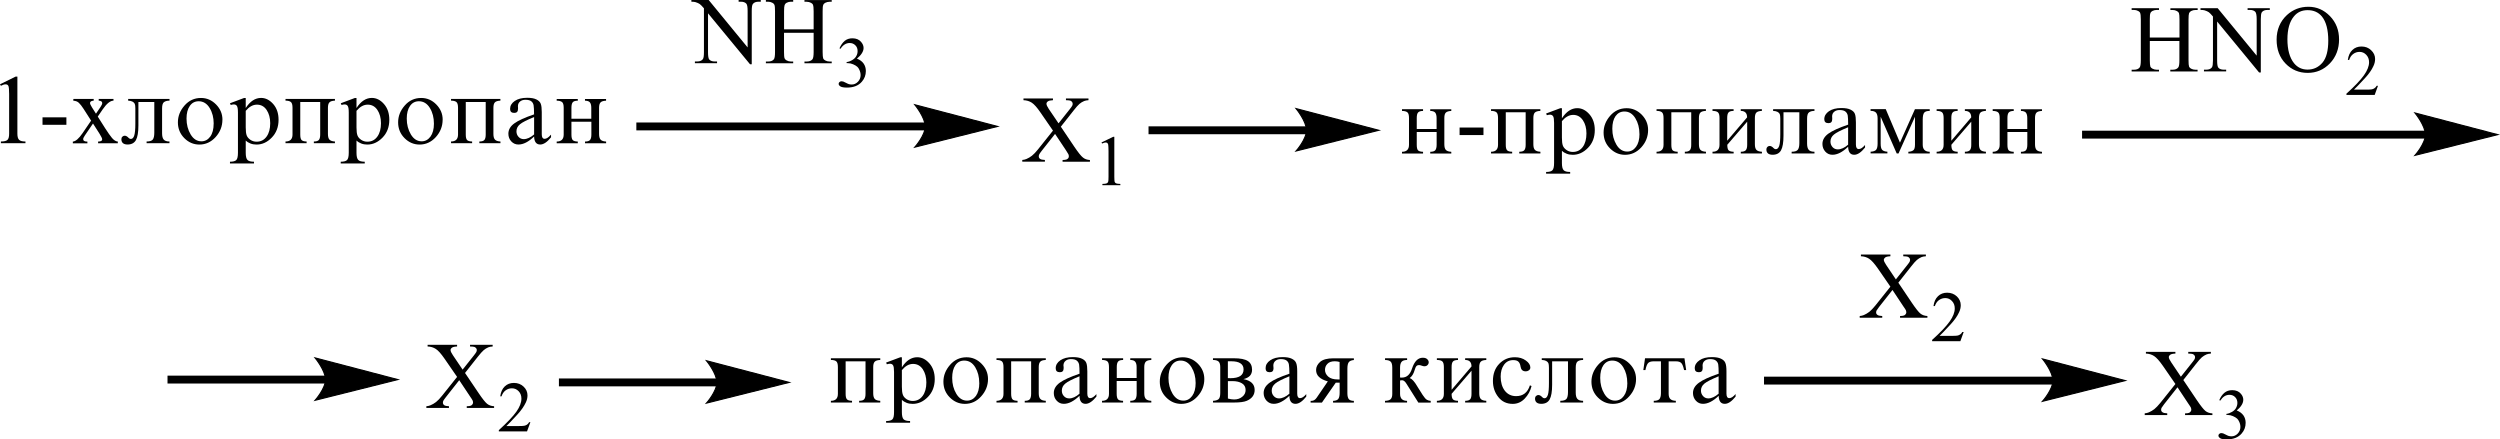 <?xml version="1.0" encoding="UTF-8"?> <svg xmlns="http://www.w3.org/2000/svg" id="_Слой_1" data-name="Слой 1" width="539.21" height="94.78" viewBox="0 0 539.21 94.78"><defs><style> .cls-1 { fill-rule: evenodd; } .cls-2 { fill: none; stroke: #000; stroke-linecap: round; stroke-miterlimit: 10; stroke-width: .25px; } </style></defs><path class="cls-1" d="M100.29,80.43l2.95,4.37c.82,1.21,1.42,1.97,1.82,2.29s.9.5,1.51.53v.37h-5.9v-.37c.39,0,.68-.05.87-.12.14-.06.26-.15.35-.28.09-.12.14-.25.14-.38,0-.15-.03-.31-.09-.46-.05-.11-.23-.41-.56-.88l-2.33-3.5-2.88,3.66c-.3.39-.49.65-.55.78-.06.13-.09.27-.09.41,0,.21.09.39.27.53.18.14.53.22,1.04.24v.37h-4.88v-.37c.35-.03.64-.1.89-.21.42-.17.82-.41,1.2-.7.38-.3.81-.75,1.3-1.36l3.24-4.06-2.71-3.93c-.74-1.07-1.36-1.77-1.88-2.1-.51-.33-1.1-.51-1.77-.53v-.37h6.36v.37c-.54.02-.91.11-1.11.26-.2.15-.3.33-.3.51,0,.25.16.61.49,1.09l2.11,3.13,2.44-3.07c.28-.36.46-.61.52-.74.06-.13.1-.27.1-.41s-.04-.26-.12-.37c-.1-.14-.23-.24-.38-.3-.16-.06-.48-.09-.96-.1v-.37h4.88v.37c-.39.02-.7.08-.94.18-.37.16-.7.36-1,.62-.3.26-.73.74-1.29,1.45l-2.73,3.46Z"></path><path class="cls-1" d="M114.39,91.08l-.72,1.97h-6.08v-.28c1.79-1.62,3.05-2.94,3.78-3.97.73-1.03,1.09-1.96,1.09-2.82,0-.65-.2-1.18-.6-1.6-.4-.42-.88-.63-1.44-.63-.51,0-.96.15-1.36.44-.4.29-.7.72-.89,1.29h-.28c.13-.93.45-1.64.98-2.14.52-.5,1.18-.75,1.97-.75.84,0,1.53.27,2.09.8.56.53.84,1.16.84,1.89,0,.52-.12,1.04-.37,1.55-.38.81-.98,1.68-1.82,2.59-1.26,1.37-2.05,2.19-2.36,2.47h2.69c.55,0,.93-.02,1.15-.06.22-.04.42-.12.6-.24.18-.12.33-.3.46-.53h.28Z"></path><path class="cls-1" d="M470.91,81.97l2.94,4.37c.82,1.21,1.43,1.97,1.82,2.29.39.32.91.5,1.51.53v.37h-5.9v-.37c.39,0,.68-.05.87-.12.12-.06.25-.15.34-.28s.14-.25.14-.38c0-.15-.04-.31-.09-.46-.05-.11-.23-.41-.57-.89l-2.32-3.5-2.89,3.66c-.3.39-.48.65-.55.78-.05.13-.09.27-.09.41,0,.21.09.39.29.53.18.14.52.22,1.03.24v.37h-4.86v-.37c.34-.03.64-.1.89-.21.41-.17.8-.41,1.19-.7.37-.3.8-.75,1.3-1.36l3.24-4.06-2.71-3.93c-.75-1.07-1.37-1.77-1.89-2.1-.5-.33-1.1-.51-1.76-.53v-.37h6.36v.37c-.55.02-.93.11-1.12.26-.2.15-.3.33-.3.51,0,.25.18.61.5,1.09l2.1,3.13,2.44-3.07c.29-.36.46-.61.53-.74.05-.13.09-.27.09-.41s-.04-.26-.12-.37c-.11-.14-.23-.24-.39-.3-.14-.06-.46-.09-.96-.1v-.37h4.88v.37c-.39.02-.69.08-.94.18-.36.16-.69.36-1,.62-.3.26-.73.74-1.28,1.45l-2.73,3.46Z"></path><path class="cls-1" d="M478.66,86.31c.29-.69.66-1.22,1.12-1.6.45-.37,1-.56,1.67-.56.82,0,1.46.27,1.89.8.34.4.5.82.5,1.27,0,.74-.46,1.51-1.41,2.31.64.25,1.1.6,1.44,1.06.32.46.48,1,.48,1.61,0,.89-.29,1.65-.86,2.3-.73.85-1.8,1.27-3.21,1.27-.69,0-1.18-.08-1.43-.26-.25-.17-.37-.36-.37-.55,0-.15.05-.27.18-.38.12-.11.27-.17.43-.17.12,0,.27.02.39.06.09.03.29.12.59.28s.52.25.62.28c.2.05.39.08.61.08.52,0,.96-.2,1.35-.6.37-.4.57-.87.57-1.41,0-.4-.09-.79-.27-1.16-.12-.28-.29-.5-.43-.64-.23-.2-.52-.38-.91-.55-.37-.16-.77-.25-1.16-.25h-.25v-.23c.41-.05.8-.19,1.21-.43.41-.24.69-.52.87-.85.18-.33.29-.7.29-1.09,0-.52-.18-.94-.5-1.26-.32-.32-.73-.48-1.21-.48-.8,0-1.44.42-1.98,1.25l-.25-.12Z"></path><rect x="449.07" y="28.19" width="74.27" height="1.7"></rect><path class="cls-2" d="M538.71,29.04l-17.82,4.46s2.23-2.51,2.23-4.46-2.23-4.67-2.23-4.67l17.82,4.67Z"></path><path d="M538.71,29.04l-17.82,4.46s2.23-2.51,2.23-4.46-2.23-4.67-2.23-4.67l17.82,4.67Z"></path><rect x="36.13" y="81.02" width="34.29" height="1.7"></rect><path class="cls-2" d="M85.8,81.87l-17.82,4.46s2.23-2.51,2.23-4.46-2.23-4.67-2.23-4.67l17.82,4.67Z"></path><path d="M85.8,81.87l-17.82,4.46s2.23-2.51,2.23-4.46-2.23-4.67-2.23-4.67l17.82,4.67Z"></path><path class="cls-1" d="M15.87,21.34h4.34v.37c-.53.03-.79.21-.79.51,0,.18.13.48.4.91l.88,1.39.99-1.46c.24-.36.36-.63.36-.82,0-.33-.25-.51-.76-.53v-.37h3.19v.37c-.71,0-1.5.66-2.38,1.95l-1.01,1.49,1.61,2.54c.56.88,1.05,1.57,1.46,2.07.42.49.84.75,1.25.77v.37h-4.25v-.37c.59,0,.88-.16.88-.47,0-.21-.2-.63-.6-1.26l-1.38-2.16-1.77,2.6c-.23.34-.35.6-.35.79,0,.34.3.51.91.51v.37h-3.14v-.37c.6-.04,1.3-.65,2.1-1.82l1.84-2.7-1.63-2.55c-.37-.57-.7-1-1.01-1.29s-.7-.44-1.19-.45v-.37ZM9.17,25.3h5.15v1.62h-5.15v-1.62ZM0,18.18l3.37-1.66h.38v12.31c0,.64.12,1.09.37,1.33.25.24.71.36,1.37.36v.37H.19v-.37c.72,0,1.19-.12,1.43-.36.24-.24.35-.68.35-1.33v-8.57c0-.86-.05-1.42-.14-1.68-.1-.26-.3-.39-.61-.39s-.65.11-1.03.32l-.19-.33Z"></path><path class="cls-1" d="M27.65,21.34h8.91v.37c-.49,0-.88.1-1.17.3-.29.2-.43.66-.43,1.38v5.35c0,.62.11,1.07.34,1.35.23.28.65.43,1.25.43v.37h-4.93v-.37c.67,0,1.11-.14,1.33-.42.22-.28.33-.77.33-1.47v-6.63h-3.43v5.07c0,1.46-.18,2.5-.53,3.14-.36.64-.96.96-1.81.96s-1.33-.38-1.33-1.14c0-.23.07-.41.22-.55.14-.14.31-.21.49-.21.28,0,.57.16.87.49.14.14.29.21.46.21.33,0,.58-.25.73-.73.16-.49.24-1.34.24-2.54v-3.31c0-.48-.04-.81-.13-1-.09-.19-.25-.35-.5-.48-.25-.12-.56-.19-.92-.2v-.37Z"></path><path class="cls-1" d="M46.09,26.67c0-1.3-.29-2.43-.88-3.39-.59-.96-1.38-1.44-2.36-1.44-.8,0-1.44.33-1.91,1-.47.67-.71,1.58-.71,2.73,0,1.3.3,2.44.89,3.43.6.99,1.37,1.48,2.33,1.48.76,0,1.4-.34,1.89-1.01.5-.68.74-1.61.74-2.78ZM47.97,25.82c0,1.41-.49,2.66-1.46,3.74-.98,1.08-2.15,1.62-3.51,1.62-1.24,0-2.32-.46-3.24-1.38-.92-.92-1.39-2.06-1.39-3.4s.47-2.54,1.42-3.63c.95-1.09,2.13-1.64,3.56-1.64,1.25,0,2.33.47,3.25,1.4.92.94,1.38,2.03,1.38,3.29Z"></path><path class="cls-1" d="M53,23.94v3.54c0,.79.07,1.37.21,1.73.14.37.41.68.8.95.4.27.84.4,1.34.4.9,0,1.61-.36,2.14-1.09.53-.72.79-1.69.79-2.9,0-1.13-.26-2.08-.77-2.85-.51-.76-1.21-1.15-2.09-1.15-.44,0-.86.11-1.27.34-.41.22-.79.57-1.17,1.02ZM53,21.12v2.18c.47-.73.99-1.28,1.54-1.64.55-.36,1.15-.54,1.77-.54.97,0,1.84.44,2.62,1.32.77.88,1.15,2.01,1.15,3.4,0,1.55-.49,2.83-1.46,3.83-.97,1.01-2.07,1.51-3.28,1.51-.47,0-.91-.07-1.3-.22-.39-.15-.74-.36-1.04-.65v2.63c0,.78.12,1.29.37,1.55.24.26.71.39,1.41.39v.37h-5.18v-.37c.66,0,1.12-.12,1.36-.36.24-.24.36-.77.36-1.58v-8.65c0-.72-.07-1.2-.22-1.43-.14-.23-.37-.34-.68-.34-.17,0-.4.04-.66.12l-.16-.37,3.05-1.14h.35Z"></path><path class="cls-1" d="M61.58,21.34h10.66v.37c-.57.02-.96.14-1.18.36s-.33.61-.33,1.18v5.63c0,.6.11,1.01.34,1.25.23.23.62.36,1.17.39v.37h-4.55v-.37c.53,0,.9-.11,1.09-.34.19-.23.28-.62.28-1.17v-7.01h-4.3v7.01c0,.59.09.99.28,1.19.19.2.55.31,1.09.32v.37h-4.55v-.37c1.01,0,1.51-.51,1.51-1.51v-5.76c0-.65-.12-1.07-.37-1.26-.25-.19-.63-.28-1.14-.28v-.37Z"></path><path class="cls-1" d="M76.89,23.94v3.54c0,.79.07,1.37.21,1.73.14.37.4.68.8.95.4.27.84.4,1.34.4.9,0,1.61-.36,2.14-1.09.53-.72.79-1.69.79-2.9,0-1.13-.26-2.08-.77-2.85-.51-.76-1.21-1.15-2.09-1.15-.44,0-.86.11-1.27.34-.4.22-.79.57-1.17,1.02ZM76.89,21.12v2.18c.47-.73.99-1.28,1.54-1.64.55-.36,1.14-.54,1.77-.54.97,0,1.85.44,2.62,1.32s1.15,2.01,1.15,3.4c0,1.55-.49,2.83-1.46,3.83s-2.07,1.51-3.28,1.51c-.47,0-.91-.07-1.3-.22-.39-.15-.74-.36-1.04-.65v2.63c0,.78.12,1.29.37,1.55.24.26.71.39,1.41.39v.37h-5.18v-.37c.66,0,1.11-.12,1.36-.36.24-.24.37-.77.37-1.58v-8.65c0-.72-.07-1.2-.22-1.43-.14-.23-.37-.34-.68-.34-.17,0-.4.04-.66.12l-.16-.37,3.05-1.14h.35Z"></path><path class="cls-1" d="M93.59,26.67c0-1.3-.29-2.43-.88-3.39-.59-.96-1.38-1.44-2.36-1.44-.8,0-1.44.33-1.91,1-.47.67-.71,1.58-.71,2.73,0,1.3.3,2.44.89,3.43.6.99,1.37,1.48,2.33,1.48.76,0,1.39-.34,1.89-1.01.5-.68.75-1.61.75-2.78ZM95.47,25.82c0,1.41-.49,2.66-1.46,3.74-.98,1.08-2.15,1.62-3.51,1.62-1.24,0-2.32-.46-3.24-1.38-.92-.92-1.39-2.06-1.39-3.4s.47-2.54,1.42-3.63c.94-1.09,2.13-1.64,3.56-1.64,1.25,0,2.34.47,3.25,1.4.92.94,1.38,2.03,1.38,3.29Z"></path><path class="cls-1" d="M97.27,21.34h10.66v.37c-.57.02-.96.14-1.18.36s-.33.61-.33,1.18v5.63c0,.6.12,1.01.35,1.25.23.23.62.36,1.17.39v.37h-4.55v-.37c.53,0,.9-.11,1.09-.34s.28-.62.28-1.17v-7.01h-4.3v7.01c0,.59.09.99.28,1.19.19.2.55.31,1.09.32v.37h-4.55v-.37c1.01,0,1.51-.51,1.51-1.51v-5.76c0-.65-.12-1.07-.37-1.26-.25-.19-.63-.28-1.14-.28v-.37Z"></path><path class="cls-1" d="M115.2,28.99v-3.75c-1.54.63-2.56,1.15-3.06,1.57-.5.41-.75.92-.75,1.52,0,.46.15.86.45,1.19s.68.49,1.13.49c.35,0,.71-.09,1.09-.26.37-.17.75-.42,1.15-.76ZM118.85,29.09v.52c-.83,1.04-1.61,1.56-2.33,1.56-.85,0-1.29-.58-1.32-1.73-.6.58-1.18,1.01-1.75,1.3-.56.29-1.11.43-1.64.43-.61,0-1.12-.23-1.54-.68-.42-.46-.62-1.01-.62-1.65,0-.86.42-1.6,1.27-2.22.85-.62,2.27-1.27,4.27-1.95,0-.95-.04-1.6-.1-1.96s-.22-.64-.49-.86c-.27-.22-.7-.33-1.28-.33-.46,0-.84.12-1.15.37-.3.25-.46.58-.46,1.01,0,.09,0,.21.02.33,0,.09,0,.18,0,.26,0,.58-.27.86-.81.86-.6,0-.9-.28-.9-.86,0-.68.33-1.25,1-1.71.67-.46,1.56-.69,2.69-.69.83,0,1.49.11,1.97.35.48.23.8.54.95.93.15.39.22.99.22,1.8v4.79c0,.65.2.98.61.98s.85-.29,1.36-.88Z"></path><path class="cls-1" d="M123.23,25.61h4.3v-2.36c0-.54-.1-.93-.3-1.17-.2-.24-.56-.36-1.06-.36v-.37h4.55v.37c-.57.02-.96.14-1.18.36-.22.22-.33.61-.33,1.17v5.64c0,.6.12,1.01.35,1.25.23.23.62.36,1.17.39v.37h-4.55v-.37c.53,0,.89-.11,1.08-.34.19-.23.29-.62.29-1.17v-2.76h-4.3v2.76c0,.59.09.99.28,1.19.19.2.55.31,1.09.32v.37h-4.55v-.37c1.01,0,1.51-.51,1.51-1.51v-5.77c0-.65-.12-1.07-.37-1.25-.25-.19-.63-.28-1.14-.28v-.37h4.55v.37c-.53,0-.89.11-1.08.33-.19.22-.29.62-.29,1.2v2.36Z"></path><path class="cls-1" d="M228.8,27.32l2.94,4.37c.82,1.21,1.43,1.97,1.84,2.29.39.32.89.5,1.5.53v.37h-5.9v-.37c.39,0,.68-.05.87-.12.14-.06.25-.15.36-.28.09-.12.12-.25.12-.38,0-.16-.02-.31-.09-.46-.05-.11-.23-.41-.55-.89l-2.33-3.5-2.89,3.66c-.3.39-.48.65-.53.78-.07.13-.09.27-.09.41,0,.21.09.39.27.53.18.14.53.22,1.05.24v.37h-4.88v-.37c.34-.03.64-.1.89-.21.41-.17.82-.41,1.19-.7.37-.3.82-.75,1.3-1.36l3.24-4.06-2.71-3.93c-.73-1.07-1.35-1.76-1.87-2.1-.52-.33-1.1-.51-1.78-.53v-.37h6.36v.37c-.53.02-.91.11-1.1.26-.21.15-.3.32-.3.51,0,.25.16.61.48,1.09l2.12,3.13,2.44-3.07c.29-.36.45-.61.52-.74.07-.13.09-.27.09-.41s-.04-.27-.12-.37c-.09-.14-.21-.24-.37-.3-.16-.06-.48-.09-.96-.1v-.37h4.86v.37c-.37.02-.69.08-.93.18-.37.15-.71.36-1.02.62-.3.26-.73.74-1.28,1.45l-2.73,3.46Z"></path><path class="cls-1" d="M237.58,30.72l2.51-1.21h.25v8.64c0,.57.04.93.07,1.07.05.14.16.25.3.32.16.08.46.12.93.13v.28h-3.87v-.28c.48-.01.8-.05.94-.13.14-.07.23-.17.29-.29s.09-.49.09-1.11v-5.52c0-.74-.04-1.22-.07-1.43-.04-.16-.11-.28-.2-.35-.11-.08-.21-.11-.34-.11-.2,0-.45.08-.78.23l-.12-.23Z"></path><rect x="247.72" y="27.25" width="34.29" height="1.7"></rect><path class="cls-2" d="M297.38,28.1l-17.82,4.46s2.23-2.51,2.23-4.46-2.23-4.67-2.23-4.67l17.82,4.67Z"></path><path d="M297.38,28.1l-17.82,4.46s2.23-2.51,2.23-4.46-2.23-4.67-2.23-4.67l17.82,4.67Z"></path><rect x="120.55" y="81.63" width="34.29" height="1.7"></rect><path class="cls-2" d="M170.21,82.48l-17.82,4.46s2.23-2.51,2.23-4.46-2.23-4.67-2.23-4.67l17.82,4.67Z"></path><path d="M170.21,82.48l-17.82,4.46s2.23-2.51,2.23-4.46-2.23-4.67-2.23-4.67l17.82,4.67Z"></path><path class="cls-1" d="M305.56,27.82h4.29v-2.36c0-.54-.11-.93-.3-1.17-.21-.24-.57-.36-1.07-.36v-.37h4.54v.37c-.55.02-.96.14-1.18.36s-.32.61-.32,1.17v5.64c0,.6.11,1.01.34,1.25.23.23.62.36,1.16.39v.37h-4.54v-.37c.53,0,.89-.11,1.09-.34.18-.23.29-.62.29-1.17v-2.76h-4.29v2.76c0,.59.09.99.27,1.19.2.2.55.31,1.09.32v.37h-4.54v-.37c1,0,1.51-.51,1.51-1.51v-5.77c0-.65-.12-1.07-.37-1.25-.25-.19-.64-.28-1.14-.28v-.37h4.54v.37c-.52,0-.87.11-1.07.33s-.29.62-.29,1.2v2.36Z"></path><path class="cls-1" d="M321.56,23.55h10.67v.37c-.57.02-.96.14-1.19.36-.21.22-.32.61-.32,1.18v5.63c0,.6.11,1.01.34,1.25.23.23.62.36,1.18.39v.37h-4.56v-.37c.53,0,.91-.11,1.09-.34.2-.23.29-.62.29-1.17v-7.01h-4.29v7.01c0,.59.09.99.29,1.19.18.2.53.31,1.09.32v.37h-4.56v-.37c1.02,0,1.51-.51,1.51-1.51v-5.76c0-.65-.12-1.07-.37-1.26-.25-.19-.62-.28-1.14-.28v-.37ZM314.81,27.51h5.15v1.62h-5.15v-1.62Z"></path><path class="cls-1" d="M336.88,26.15v3.54c0,.79.07,1.37.21,1.73.14.37.41.68.8.95s.84.4,1.34.4c.91,0,1.62-.36,2.16-1.09.52-.72.78-1.69.78-2.9,0-1.13-.25-2.08-.77-2.85-.52-.76-1.21-1.15-2.08-1.15-.45,0-.87.11-1.27.34-.41.22-.8.57-1.18,1.02ZM336.88,23.33v2.18c.48-.73,1-1.28,1.55-1.64.55-.36,1.14-.54,1.76-.54.98,0,1.85.44,2.62,1.32s1.16,2.01,1.16,3.4c0,1.55-.48,2.83-1.46,3.83-.98,1.01-2.07,1.51-3.28,1.51-.48,0-.91-.07-1.3-.22-.39-.15-.75-.36-1.05-.65v2.63c0,.78.12,1.29.37,1.55.23.26.71.39,1.41.39v.37h-5.19v-.37c.66,0,1.12-.12,1.35-.36.25-.24.37-.77.37-1.58v-8.65c0-.72-.07-1.2-.21-1.43-.16-.23-.37-.34-.69-.34-.18,0-.39.04-.66.12l-.16-.37,3.05-1.14h.36Z"></path><path class="cls-1" d="M353.6,28.88c0-1.3-.3-2.43-.89-3.39-.59-.96-1.37-1.44-2.35-1.44-.8,0-1.44.33-1.92,1-.46.67-.69,1.58-.69,2.73,0,1.3.3,2.44.89,3.43.59.99,1.37,1.48,2.33,1.48.77,0,1.39-.34,1.89-1.01.5-.68.75-1.61.75-2.78ZM355.47,28.03c0,1.41-.48,2.66-1.46,3.74-.98,1.08-2.16,1.62-3.51,1.62-1.25,0-2.32-.46-3.24-1.38-.93-.92-1.39-2.06-1.39-3.4s.46-2.54,1.41-3.63c.94-1.09,2.14-1.64,3.56-1.64,1.25,0,2.33.47,3.26,1.4.91.94,1.37,2.03,1.37,3.29Z"></path><path class="cls-1" d="M357.27,23.55h10.67v.37c-.57.02-.96.14-1.19.36-.21.22-.32.61-.32,1.18v5.63c0,.6.11,1.01.34,1.25.23.23.62.36,1.18.39v.37h-4.56v-.37c.53,0,.89-.11,1.09-.34.2-.23.29-.62.29-1.17v-7.01h-4.29v7.01c0,.59.09.99.27,1.19.2.2.55.31,1.1.32v.37h-4.56v-.37c1.02,0,1.51-.51,1.51-1.51v-5.76c0-.65-.12-1.07-.37-1.26-.25-.19-.62-.28-1.14-.28v-.37Z"></path><path class="cls-1" d="M369.35,23.55h4.56v.37c-.53,0-.91.11-1.09.33-.2.22-.29.62-.29,1.21v4.89l4.29-5.03c0-.93-.46-1.4-1.37-1.4v-.37h4.56v.37c-.57.02-.96.14-1.19.36-.21.22-.32.61-.32,1.18v5.63c0,.6.11,1.01.34,1.25.23.23.62.36,1.18.39v.37h-4.56v-.37c.55,0,.91-.12,1.09-.35.2-.23.29-.62.29-1.16v-4.98l-4.29,4.98c0,.59.09.99.27,1.19.2.2.55.31,1.1.32v.37h-4.56v-.37c1.02,0,1.51-.51,1.51-1.51v-5.76c0-.65-.12-1.07-.37-1.26-.25-.19-.62-.28-1.14-.28v-.37Z"></path><path class="cls-1" d="M382.44,23.55h8.91v.37c-.5,0-.87.1-1.16.3-.29.2-.43.66-.43,1.38v5.35c0,.62.11,1.07.34,1.35.21.28.64.43,1.25.43v.37h-4.92v-.37c.66,0,1.1-.14,1.32-.42.23-.28.34-.77.34-1.47v-6.63h-3.42v5.07c0,1.46-.18,2.5-.53,3.14-.36.64-.96.96-1.82.96s-1.34-.38-1.34-1.14c0-.23.07-.41.21-.55.14-.14.32-.21.5-.21.27,0,.57.16.87.49.12.14.29.21.46.21.32,0,.57-.25.73-.73.16-.49.23-1.34.23-2.54v-3.31c0-.48-.04-.81-.12-1-.09-.19-.25-.35-.5-.48-.25-.12-.57-.19-.93-.2v-.37Z"></path><path class="cls-1" d="M398.61,31.2v-3.75c-1.53.63-2.57,1.15-3.06,1.57-.5.41-.75.92-.75,1.52,0,.46.16.86.45,1.19.3.33.68.49,1.14.49.36,0,.71-.09,1.09-.26.37-.17.75-.42,1.14-.76ZM402.26,31.3v.52c-.84,1.04-1.6,1.56-2.33,1.56-.86,0-1.28-.58-1.32-1.73-.61.58-1.18,1.01-1.75,1.3-.57.29-1.1.43-1.64.43-.61,0-1.12-.23-1.53-.68-.41-.46-.62-1.01-.62-1.65,0-.86.43-1.6,1.27-2.22.86-.62,2.28-1.27,4.28-1.95,0-.95-.04-1.6-.09-1.96-.07-.35-.23-.64-.5-.86-.27-.22-.69-.33-1.28-.33-.45,0-.84.12-1.14.37s-.45.58-.45,1.01c0,.09,0,.21.02.33v.26c0,.58-.27.86-.8.86-.61,0-.91-.28-.91-.86,0-.68.34-1.25,1-1.71.68-.46,1.57-.69,2.69-.69.84,0,1.5.11,1.98.35.48.23.8.54.94.93.14.39.21.99.21,1.8v4.79c0,.65.21.98.62.98s.84-.29,1.35-.88Z"></path><path class="cls-1" d="M406.73,23.55l3.06,7.22,3.23-7.22h3.19v.37c-.59,0-.98.13-1.19.38-.21.26-.32.77-.32,1.53v5.39c0,1.01.52,1.51,1.51,1.51v.37h-4.61v-.37c.41-.01.75-.11,1.02-.28.27-.17.41-.58.41-1.23v-6.04l-3.55,7.92h-.39l-3.46-7.92v5.77c0,.64.09,1.08.29,1.33s.57.4,1.16.44v.37h-3.62v-.37c.57-.03.98-.16,1.19-.41.21-.25.32-.7.32-1.36v-5.41c0-.57-.12-.98-.34-1.24-.23-.26-.62-.39-1.18-.39v-.37h3.28Z"></path><path class="cls-1" d="M417.69,23.55h4.54v.37c-.52,0-.89.11-1.07.33-.2.22-.29.62-.29,1.21v4.89l4.29-5.03c0-.93-.46-1.4-1.37-1.4v-.37h4.54v.37c-.55.02-.94.14-1.18.36-.21.22-.32.61-.32,1.18v5.63c0,.6.11,1.01.34,1.25.23.23.62.36,1.16.39v.37h-4.54v-.37c.53,0,.91-.12,1.09-.35.2-.23.29-.62.29-1.16v-4.98l-4.29,4.98c0,.59.09.99.27,1.19.2.2.55.31,1.09.32v.37h-4.54v-.37c1.02,0,1.51-.51,1.51-1.51v-5.76c0-.65-.12-1.07-.37-1.26-.25-.19-.62-.28-1.14-.28v-.37Z"></path><path class="cls-1" d="M432.96,27.82h4.29v-2.36c0-.54-.11-.93-.3-1.17-.21-.24-.57-.36-1.07-.36v-.37h4.54v.37c-.55.02-.96.14-1.18.36-.21.22-.32.61-.32,1.17v5.64c0,.6.11,1.01.34,1.25.23.23.62.36,1.16.39v.37h-4.54v-.37c.53,0,.89-.11,1.09-.34.18-.23.29-.62.29-1.17v-2.76h-4.29v2.76c0,.59.09.99.27,1.19.2.2.55.31,1.09.32v.37h-4.54v-.37c1,0,1.51-.51,1.51-1.51v-5.77c0-.65-.12-1.07-.37-1.25-.25-.19-.64-.28-1.14-.28v-.37h4.54v.37c-.52,0-.87.11-1.07.33-.2.22-.29.62-.29,1.2v2.36Z"></path><path class="cls-1" d="M497.71,2.19c-1.23,0-2.23.45-2.96,1.36-.93,1.13-1.39,2.78-1.39,4.95s.46,3.94,1.43,5.14c.75.91,1.71,1.37,2.92,1.37,1.3,0,2.35-.5,3.21-1.5.84-1,1.25-2.58,1.25-4.73,0-2.33-.45-4.07-1.37-5.22-.75-.91-1.78-1.37-3.08-1.37ZM497.89,1.46c1.8,0,3.33.67,4.65,2.02,1.3,1.35,1.96,3.02,1.96,5.03s-.66,3.79-1.98,5.16c-1.32,1.37-2.92,2.05-4.79,2.05s-3.47-.67-4.76-2c-1.3-1.33-1.94-3.06-1.94-5.18s.75-3.93,2.23-5.3c1.3-1.19,2.85-1.78,4.63-1.78ZM474.6,1.77h3.72l8.41,10.23v-7.87c0-.84-.11-1.36-.29-1.57-.25-.28-.66-.42-1.19-.42h-.48v-.37h4.79v.37h-.48c-.59,0-1,.17-1.25.52-.14.22-.21.71-.21,1.47v11.5h-.37l-9.05-10.99v8.4c0,.84.09,1.36.27,1.57.25.28.64.42,1.18.42h.5v.37h-4.79v-.37h.48c.59,0,1-.17,1.25-.52.14-.22.21-.71.21-1.47V3.56c-.39-.46-.69-.77-.89-.92-.21-.15-.52-.28-.91-.41-.2-.06-.5-.09-.89-.09v-.37ZM463.7,8.1h6.38v-3.9c0-.7-.04-1.16-.12-1.38-.07-.17-.21-.31-.43-.43-.29-.16-.59-.24-.93-.24h-.48v-.37h5.88v.37h-.48c-.32,0-.64.08-.93.23-.21.11-.36.27-.45.49-.07.22-.11.66-.11,1.33v8.8c0,.69.04,1.15.12,1.37.07.17.21.31.41.43.3.16.62.24.94.24h.48v.37h-5.88v-.37h.48c.57,0,.98-.16,1.23-.49.18-.22.25-.73.25-1.55v-4.16h-6.38v4.16c0,.69.05,1.15.12,1.37.07.17.21.31.43.43.3.16.61.24.93.24h.5v.37h-5.9v-.37h.5c.57,0,.98-.16,1.23-.49.16-.22.25-.73.25-1.55V4.19c0-.7-.05-1.16-.14-1.38-.05-.17-.2-.31-.41-.43-.3-.16-.61-.24-.93-.24h-.5v-.37h5.9v.37h-.5c-.32,0-.62.08-.93.23-.2.11-.36.27-.43.49-.09.22-.12.66-.12,1.33v3.9Z"></path><path class="cls-1" d="M512.89,18.51l-.71,1.97h-6.09v-.28c1.8-1.62,3.05-2.94,3.78-3.97.73-1.03,1.1-1.96,1.1-2.81,0-.65-.21-1.18-.61-1.6-.41-.42-.87-.63-1.44-.63-.5,0-.96.15-1.35.44-.41.29-.71.72-.89,1.29h-.29c.12-.93.45-1.64.98-2.14.52-.5,1.18-.75,1.96-.75.84,0,1.53.27,2.08.8.57.53.86,1.16.86,1.89,0,.52-.12,1.04-.37,1.55-.37.82-.98,1.68-1.82,2.59-1.27,1.37-2.05,2.19-2.37,2.47h2.69c.55,0,.93-.02,1.16-.06.21-.04.41-.12.59-.25.18-.12.34-.3.46-.52h.29Z"></path><path class="cls-1" d="M179.19,77.27h10.67v.37c-.57.02-.96.14-1.18.36-.23.22-.34.61-.34,1.18v5.63c0,.6.12,1.01.34,1.25.23.24.62.36,1.18.39v.37h-4.56v-.37c.53,0,.91-.11,1.09-.34.2-.23.29-.62.29-1.17v-7.01h-4.29v7.01c0,.59.09.99.29,1.19.18.2.55.31,1.09.32v.37h-4.56v-.37c1.02,0,1.51-.51,1.51-1.51v-5.76c0-.65-.12-1.07-.37-1.26-.23-.19-.62-.28-1.14-.28v-.37Z"></path><path class="cls-1" d="M194.52,79.86v3.54c0,.79.07,1.37.21,1.73.12.37.39.68.78.95.41.27.86.4,1.35.4.89,0,1.6-.36,2.14-1.09.53-.72.8-1.69.8-2.9,0-1.13-.27-2.08-.77-2.85-.52-.76-1.21-1.15-2.1-1.15-.43,0-.86.11-1.27.34-.39.22-.78.57-1.16,1.02ZM194.52,77.05v2.18c.46-.73.98-1.28,1.53-1.64.55-.36,1.16-.54,1.78-.54.96,0,1.84.44,2.62,1.32.77.88,1.16,2.01,1.16,3.4,0,1.55-.5,2.83-1.46,3.83-.98,1.01-2.07,1.51-3.3,1.51-.46,0-.91-.07-1.3-.22-.39-.15-.73-.36-1.03-.65v2.63c0,.78.12,1.29.36,1.55.25.26.71.39,1.41.39v.37h-5.17v-.37c.66,0,1.1-.12,1.35-.36.25-.24.36-.77.36-1.58v-8.65c0-.72-.07-1.2-.21-1.43s-.37-.34-.68-.34c-.18,0-.39.04-.66.12l-.16-.37,3.05-1.14h.36Z"></path><path class="cls-1" d="M211.21,82.6c0-1.3-.29-2.43-.87-3.39-.59-.96-1.37-1.44-2.37-1.44-.8,0-1.44.33-1.91,1-.46.67-.69,1.58-.69,2.73,0,1.3.29,2.44.89,3.43.59.99,1.37,1.48,2.32,1.48.77,0,1.41-.34,1.91-1.01.48-.68.73-1.61.73-2.78ZM213.1,81.75c0,1.41-.5,2.66-1.48,3.74-.96,1.08-2.14,1.62-3.51,1.62-1.23,0-2.32-.46-3.24-1.38-.93-.92-1.39-2.06-1.39-3.4s.48-2.54,1.43-3.63c.94-1.09,2.14-1.64,3.56-1.64,1.25,0,2.33.47,3.24,1.4.93.94,1.39,2.03,1.39,3.29Z"></path><path class="cls-1" d="M214.9,77.27h10.66v.37c-.57.02-.96.14-1.18.36s-.34.61-.34,1.18v5.63c0,.6.12,1.01.36,1.25.23.24.62.36,1.16.39v.37h-4.54v-.37c.53,0,.89-.11,1.09-.34.18-.23.29-.62.29-1.17v-7.01h-4.31v7.01c0,.59.11.99.29,1.19.18.2.55.31,1.09.32v.37h-4.54v-.37c1,0,1.51-.51,1.51-1.51v-5.76c0-.65-.12-1.07-.37-1.26-.25-.19-.62-.28-1.14-.28v-.37Z"></path><path class="cls-1" d="M232.83,84.91v-3.75c-1.55.63-2.57,1.15-3.06,1.57-.5.41-.75.92-.75,1.52,0,.46.14.86.45,1.19.3.33.68.49,1.14.49.36,0,.71-.08,1.09-.26.37-.17.75-.42,1.14-.76ZM236.48,85.02v.52c-.84,1.04-1.62,1.56-2.33,1.56-.86,0-1.3-.58-1.32-1.73-.61.58-1.19,1.01-1.75,1.3-.57.29-1.1.43-1.64.43-.61,0-1.12-.23-1.53-.68-.43-.46-.62-1.01-.62-1.65,0-.86.43-1.6,1.27-2.22.86-.62,2.28-1.27,4.28-1.95,0-.95-.04-1.6-.09-1.96-.07-.35-.23-.64-.5-.86-.27-.22-.69-.33-1.28-.33-.46,0-.84.12-1.14.37-.3.25-.46.58-.46,1.01,0,.09.02.21.04.33v.26c0,.58-.27.86-.8.86-.61,0-.91-.28-.91-.86,0-.68.34-1.25,1-1.71.68-.46,1.57-.69,2.69-.69.84,0,1.5.11,1.98.35.48.23.8.54.94.93.14.39.21.99.21,1.8v4.79c0,.65.21.98.62.98s.84-.29,1.35-.88Z"></path><path class="cls-1" d="M240.84,81.53h4.31v-2.36c0-.54-.11-.93-.32-1.17-.2-.24-.55-.36-1.05-.36v-.37h4.54v.37c-.57.02-.96.14-1.18.36s-.34.61-.34,1.17v5.64c0,.6.12,1.01.36,1.25.23.23.61.36,1.16.39v.37h-4.54v-.37c.53,0,.89-.11,1.09-.34.18-.23.29-.62.29-1.17v-2.76h-4.31v2.76c0,.59.11.99.29,1.19.18.2.55.31,1.09.32v.37h-4.54v-.37c1,0,1.5-.51,1.5-1.51v-5.77c0-.65-.12-1.07-.37-1.25-.25-.19-.62-.28-1.12-.28v-.37h4.54v.37c-.52,0-.89.11-1.07.33-.2.22-.3.62-.3,1.2v2.36Z"></path><path class="cls-1" d="M257.88,82.6c0-1.3-.3-2.43-.89-3.39-.59-.96-1.37-1.44-2.35-1.44-.8,0-1.44.33-1.91,1-.48.67-.71,1.58-.71,2.73,0,1.3.3,2.44.89,3.43.61.99,1.37,1.48,2.33,1.48.77,0,1.39-.34,1.89-1.01.5-.68.75-1.61.75-2.78ZM259.75,81.75c0,1.41-.48,2.66-1.46,3.74-.98,1.08-2.16,1.62-3.51,1.62-1.25,0-2.32-.46-3.24-1.38-.93-.92-1.39-2.06-1.39-3.4s.46-2.54,1.41-3.63c.96-1.09,2.14-1.64,3.56-1.64,1.25,0,2.33.47,3.26,1.4.91.94,1.37,2.03,1.37,3.29Z"></path><path class="cls-1" d="M264.84,85.96c.5.13.94.2,1.34.2.69,0,1.27-.19,1.75-.58.5-.39.73-.88.73-1.46,0-.63-.25-1.11-.77-1.43s-1.19-.49-2.05-.49c-.27,0-.61,0-1,.01v3.75ZM264.84,81.55c.2.01.37.02.53.02.94,0,1.66-.16,2.14-.47.46-.31.71-.79.71-1.42,0-.59-.23-1.03-.68-1.32-.43-.29-1.1-.44-1.98-.44-.2,0-.43,0-.73,0v3.62ZM261.62,77.27h4.47c1.43,0,2.44.2,3.05.6.61.4.91,1.03.91,1.88,0,.53-.16.96-.46,1.3-.32.33-.78.58-1.41.72.8.15,1.41.42,1.82.81.41.39.61.9.61,1.54,0,.52-.14.98-.43,1.38-.3.4-.73.72-1.3.96-.57.24-1.5.36-2.78.36h-4.47v-.37c.53-.02.93-.14,1.19-.35.25-.21.37-.66.37-1.34v-5.57c0-.58-.12-.99-.36-1.21-.25-.22-.64-.34-1.21-.34v-.37Z"></path><path class="cls-1" d="M278.1,84.91v-3.75c-1.55.63-2.57,1.15-3.06,1.57s-.75.92-.75,1.52c0,.46.14.86.45,1.19.3.33.68.49,1.12.49.36,0,.71-.08,1.09-.26.37-.17.77-.42,1.16-.76ZM281.74,85.02v.52c-.82,1.04-1.6,1.56-2.32,1.56-.86,0-1.3-.58-1.32-1.73-.61.58-1.19,1.01-1.76,1.3-.55.29-1.1.43-1.62.43-.62,0-1.12-.23-1.55-.68-.41-.46-.62-1.01-.62-1.65,0-.86.43-1.6,1.28-2.22.84-.62,2.26-1.27,4.28-1.95-.02-.95-.05-1.6-.11-1.96-.05-.35-.21-.64-.48-.86-.29-.22-.69-.33-1.28-.33-.46,0-.84.12-1.14.37s-.46.58-.46,1.01c0,.09,0,.21.02.33.02.09.02.18.02.26,0,.58-.27.86-.82.86-.61,0-.89-.28-.89-.86,0-.68.32-1.25,1-1.71.66-.46,1.57-.69,2.69-.69.82,0,1.48.11,1.96.35.48.23.8.54.94.93.16.39.23.99.23,1.8v4.79c0,.65.2.98.61.98s.86-.29,1.35-.88Z"></path><path class="cls-1" d="M288.93,78.07c-.34-.1-.69-.15-1.03-.15-.71,0-1.25.18-1.59.55-.36.36-.53.8-.53,1.3,0,.55.23,1.03.69,1.45.46.42,1.16.62,2.1.62h.36v-3.77ZM282.68,86.83v-.37h.2c.43,0,.8-.23,1.12-.7l2.39-3.5c-.86-.24-1.48-.56-1.91-.97-.43-.41-.62-.91-.62-1.5,0-.63.29-1.21.86-1.73.59-.52,1.55-.78,2.89-.78h4.4v.37c-.53.05-.91.21-1.1.47-.2.27-.3.74-.3,1.41v5.29c0,.59.11,1.01.3,1.26.21.25.57.38,1.1.38v.37h-4.49v-.37c.55-.02.93-.16,1.12-.41.2-.25.3-.7.3-1.35v-2.16h-.84l-2.99,4.3h-2.42Z"></path><path class="cls-1" d="M298.73,77.27h4.76v.37c-.57,0-.96.13-1.18.39-.23.26-.34.69-.34,1.28v2.12c.18,0,.32.01.41.01,1.03,0,1.76-.65,2.17-1.95.52-1.56,1.28-2.33,2.32-2.33.43,0,.75.1.96.31.21.2.32.42.32.66,0,.22-.07.42-.25.6-.16.18-.39.27-.69.27-.14,0-.3-.03-.48-.1-.29-.11-.52-.16-.68-.16-.23,0-.41.07-.55.21-.12.14-.27.44-.39.89-.23.82-.61,1.39-1.07,1.71.5.15,1.03.74,1.62,1.75.04.06.07.12.11.18l1.07,1.7c.37.57.68.92.94,1.06.25.14.52.21.8.22v.37h-2.67l-2.57-4.08c-.3-.49-.62-.74-.94-.74-.09,0-.25.02-.43.05v2.89c0,1,.5,1.5,1.51,1.51v.37h-4.76v-.37c.59-.02,1-.14,1.23-.37s.34-.6.34-1.14v-5.63c0-.67-.12-1.12-.37-1.34-.25-.22-.64-.33-1.19-.33v-.37Z"></path><path class="cls-1" d="M309.91,77.27h4.56v.37c-.53,0-.89.11-1.09.33s-.29.62-.29,1.21v4.89l4.29-5.03c0-.93-.45-1.4-1.37-1.4v-.37h4.56v.37c-.57.02-.96.14-1.18.36-.23.22-.34.61-.34,1.18v5.63c0,.6.12,1.01.34,1.25.23.24.62.36,1.18.39v.37h-4.56v-.37c.55,0,.91-.12,1.1-.35.18-.23.27-.62.27-1.16v-4.98l-4.29,4.98c0,.59.09.99.29,1.19.18.2.53.31,1.09.32v.37h-4.56v-.37c1.02,0,1.51-.51,1.51-1.51v-5.76c0-.65-.12-1.07-.37-1.26-.23-.19-.62-.28-1.14-.28v-.37Z"></path><path class="cls-1" d="M330.33,83.26c-.25,1.06-.75,1.96-1.48,2.72s-1.59,1.13-2.57,1.13c-1.3,0-2.33-.48-3.1-1.45-.78-.97-1.18-2.13-1.18-3.49,0-1.54.46-2.77,1.37-3.71.91-.94,2.03-1.41,3.37-1.41.93,0,1.71.23,2.35.7.66.47.98.98.98,1.53,0,.23-.11.43-.29.58-.2.15-.43.23-.73.23-.62,0-.98-.34-1.09-1.02-.07-.47-.21-.82-.46-1.06-.23-.23-.61-.34-1.12-.34-.86,0-1.51.34-2,1.02-.48.68-.71,1.52-.71,2.53,0,1.25.3,2.27.89,3.05.61.78,1.43,1.17,2.44,1.17,1.51,0,2.49-.78,2.98-2.33l.34.15Z"></path><path class="cls-1" d="M332.54,77.27h8.91v.37c-.48,0-.87.1-1.16.3-.29.2-.43.66-.43,1.38v5.35c0,.62.11,1.07.34,1.35.23.28.64.43,1.25.43v.37h-4.92v-.37c.66,0,1.1-.14,1.34-.42.21-.28.32-.77.32-1.47v-6.63h-3.42v5.07c0,1.46-.18,2.5-.53,3.14-.36.64-.96.96-1.82.96s-1.34-.38-1.34-1.14c0-.23.07-.41.23-.55.14-.14.3-.21.48-.21.29,0,.57.16.87.49.14.14.29.21.46.21.34,0,.57-.25.73-.73.16-.49.23-1.34.23-2.54v-3.31c0-.48-.04-.81-.12-1-.09-.19-.25-.35-.5-.48s-.55-.19-.93-.2v-.37Z"></path><path class="cls-1" d="M350.98,82.6c0-1.3-.29-2.43-.87-3.39-.59-.96-1.37-1.44-2.37-1.44-.8,0-1.44.33-1.91,1-.46.67-.69,1.58-.69,2.73,0,1.3.29,2.44.89,3.43.59.99,1.37,1.48,2.32,1.48.77,0,1.41-.34,1.89-1.01.5-.68.75-1.61.75-2.78ZM352.87,81.75c0,1.41-.5,2.66-1.48,3.74-.96,1.08-2.14,1.62-3.51,1.62-1.23,0-2.32-.46-3.24-1.38-.93-.92-1.39-2.06-1.39-3.4s.48-2.54,1.43-3.63,2.14-1.64,3.56-1.64c1.25,0,2.33.47,3.24,1.4.93.94,1.39,2.03,1.39,3.29Z"></path><path class="cls-1" d="M359.9,77.93v6.97c0,.53.12.92.36,1.16.25.24.64.37,1.19.39v.37h-4.76v-.37c.57,0,.98-.12,1.21-.36.21-.24.34-.67.34-1.29v-6.87h-1.55c-.55,0-.94.12-1.18.34-.25.23-.45.74-.62,1.54h-.45l.37-2.54h8.5l.37,2.54h-.45c-.18-.78-.37-1.29-.61-1.52-.23-.24-.62-.36-1.19-.36h-1.55Z"></path><path class="cls-1" d="M370.68,84.91v-3.75c-1.53.63-2.55,1.15-3.06,1.57-.5.41-.75.92-.75,1.52,0,.46.16.86.46,1.19s.68.49,1.12.49c.36,0,.71-.08,1.09-.26.37-.17.75-.42,1.14-.76ZM374.34,85.02v.52c-.84,1.04-1.6,1.56-2.33,1.56-.86,0-1.28-.58-1.32-1.73-.59.58-1.18,1.01-1.75,1.3-.57.29-1.1.43-1.64.43-.61,0-1.12-.23-1.53-.68s-.62-1.01-.62-1.65c0-.86.43-1.6,1.28-2.22.84-.62,2.26-1.27,4.26-1.95,0-.95-.04-1.6-.09-1.96-.05-.35-.23-.64-.5-.86-.27-.22-.69-.33-1.27-.33-.46,0-.86.12-1.16.37s-.45.58-.45,1.01c0,.09,0,.21.02.33v.26c0,.58-.27.86-.8.86-.61,0-.91-.28-.91-.86,0-.68.34-1.25,1.02-1.71.66-.46,1.55-.69,2.67-.69.84,0,1.5.11,1.98.35.48.23.8.54.94.93.16.39.23.99.23,1.8v4.79c0,.65.2.98.61.98s.86-.29,1.35-.88Z"></path><rect x="137.25" y="26.42" width="62.52" height="1.7"></rect><path class="cls-2" d="M215.15,27.27l-17.82,4.46s2.23-2.51,2.23-4.46-2.23-4.67-2.23-4.67l17.82,4.67Z"></path><path d="M215.15,27.27l-17.82,4.46s2.23-2.51,2.23-4.46-2.23-4.67-2.23-4.67l17.82,4.67Z"></path><path class="cls-1" d="M169.1,6.33h6.39v-3.9c0-.7-.05-1.16-.14-1.38-.05-.17-.2-.31-.41-.43-.3-.16-.61-.24-.93-.24h-.5v-.37h5.88v.37h-.48c-.32,0-.62.08-.93.23-.21.11-.36.27-.43.49-.09.22-.12.66-.12,1.33v8.8c0,.69.05,1.15.12,1.37.07.17.21.31.43.43.29.16.61.24.93.24h.48v.37h-5.88v-.37h.5c.55,0,.96-.16,1.23-.49.16-.22.25-.73.25-1.55v-4.16h-6.39v4.16c0,.69.04,1.15.13,1.37.07.17.21.31.43.43.29.16.6.24.92.24h.5v.37h-5.89v-.37h.49c.57,0,.98-.16,1.24-.49.16-.22.24-.73.24-1.55V2.42c0-.7-.04-1.16-.13-1.38-.07-.17-.2-.31-.42-.43-.3-.16-.61-.24-.93-.24h-.49v-.37h5.89v.37h-.5c-.32,0-.63.08-.92.23-.21.11-.35.27-.43.49-.08.22-.12.66-.12,1.33v3.9ZM149.12,0h3.73l8.4,10.23V2.36c0-.84-.09-1.36-.28-1.57-.25-.28-.65-.42-1.18-.42h-.48v-.37h4.78v.37h-.49c-.58,0-.99.17-1.24.52-.15.22-.22.71-.22,1.47v11.5h-.37l-9.06-10.99v8.4c0,.84.09,1.36.27,1.57.26.28.65.42,1.19.42h.49v.37h-4.78v-.37h.48c.59,0,1-.17,1.25-.52.15-.22.22-.71.22-1.47V1.79c-.4-.46-.7-.77-.91-.92-.21-.15-.51-.28-.91-.41-.2-.06-.49-.09-.89-.09v-.37Z"></path><path class="cls-1" d="M181.06,10.42c.3-.69.68-1.22,1.12-1.6.45-.37,1-.56,1.67-.56.82,0,1.46.27,1.89.8.34.4.52.82.52,1.28,0,.74-.48,1.51-1.43,2.31.64.25,1.12.6,1.44,1.06.32.46.48,1,.48,1.61,0,.88-.29,1.65-.86,2.3-.73.85-1.8,1.27-3.21,1.27-.69,0-1.18-.09-1.43-.26-.25-.17-.37-.36-.37-.55,0-.14.07-.27.18-.38.12-.11.27-.17.43-.17.12,0,.27.02.39.06.09.02.29.12.59.28.3.16.52.25.62.28.2.05.39.08.61.08.52,0,.96-.2,1.35-.6.37-.4.57-.87.57-1.41,0-.4-.09-.79-.27-1.16-.12-.28-.27-.5-.43-.64-.21-.2-.52-.38-.91-.55-.37-.16-.77-.25-1.16-.25h-.25v-.23c.41-.05.82-.19,1.21-.43.41-.24.69-.52.87-.85.2-.33.29-.7.29-1.09,0-.52-.16-.94-.5-1.26-.32-.32-.73-.48-1.21-.48-.78,0-1.44.42-1.98,1.25l-.25-.12Z"></path><path class="cls-1" d="M409.44,60.97l2.94,4.37c.82,1.21,1.43,1.97,1.82,2.29.39.32.91.5,1.51.53v.37h-5.9v-.37c.39,0,.68-.05.87-.12.12-.06.25-.15.34-.28.09-.12.14-.25.14-.38,0-.15-.04-.31-.09-.46-.05-.11-.23-.41-.57-.88l-2.32-3.5-2.89,3.66c-.3.39-.48.65-.55.78-.05.13-.09.27-.09.41,0,.21.09.39.29.53.18.14.52.22,1.03.24v.37h-4.86v-.37c.34-.03.64-.1.89-.21.41-.17.8-.41,1.19-.7.37-.3.8-.75,1.3-1.36l3.24-4.06-2.71-3.93c-.75-1.07-1.37-1.77-1.89-2.1-.5-.33-1.1-.51-1.76-.53v-.37h6.36v.37c-.55.02-.93.11-1.12.26s-.3.33-.3.51c0,.25.18.61.5,1.09l2.1,3.13,2.44-3.07c.29-.36.46-.61.53-.74.05-.13.09-.27.09-.41s-.04-.26-.12-.37c-.11-.14-.23-.24-.39-.3-.14-.06-.46-.09-.96-.1v-.37h4.88v.37c-.39.02-.69.08-.94.18-.36.16-.69.36-1,.62-.3.26-.73.74-1.28,1.45l-2.73,3.46Z"></path><path class="cls-1" d="M423.53,71.62l-.71,1.97h-6.09v-.28c1.8-1.62,3.05-2.94,3.78-3.97.73-1.03,1.1-1.96,1.1-2.82,0-.65-.2-1.18-.61-1.6-.39-.42-.87-.63-1.43-.63-.52,0-.96.15-1.37.44-.41.3-.69.73-.89,1.29h-.29c.12-.93.45-1.64.98-2.14.52-.5,1.18-.75,1.96-.75.84,0,1.53.27,2.1.8.55.53.84,1.16.84,1.89,0,.52-.12,1.04-.37,1.55-.37.82-.98,1.68-1.82,2.59-1.27,1.37-2.05,2.19-2.37,2.48h2.69c.55,0,.94-.02,1.16-.06.21-.04.41-.12.59-.25.18-.12.34-.3.46-.53h.29Z"></path><rect x="380.47" y="81.24" width="62.52" height="1.7"></rect><path class="cls-2" d="M458.37,82.09l-17.82,4.46s2.23-2.51,2.23-4.46-2.23-4.67-2.23-4.67l17.82,4.67Z"></path><path d="M458.37,82.09l-17.82,4.46s2.23-2.51,2.23-4.46-2.23-4.67-2.23-4.67l17.82,4.67Z"></path></svg> 